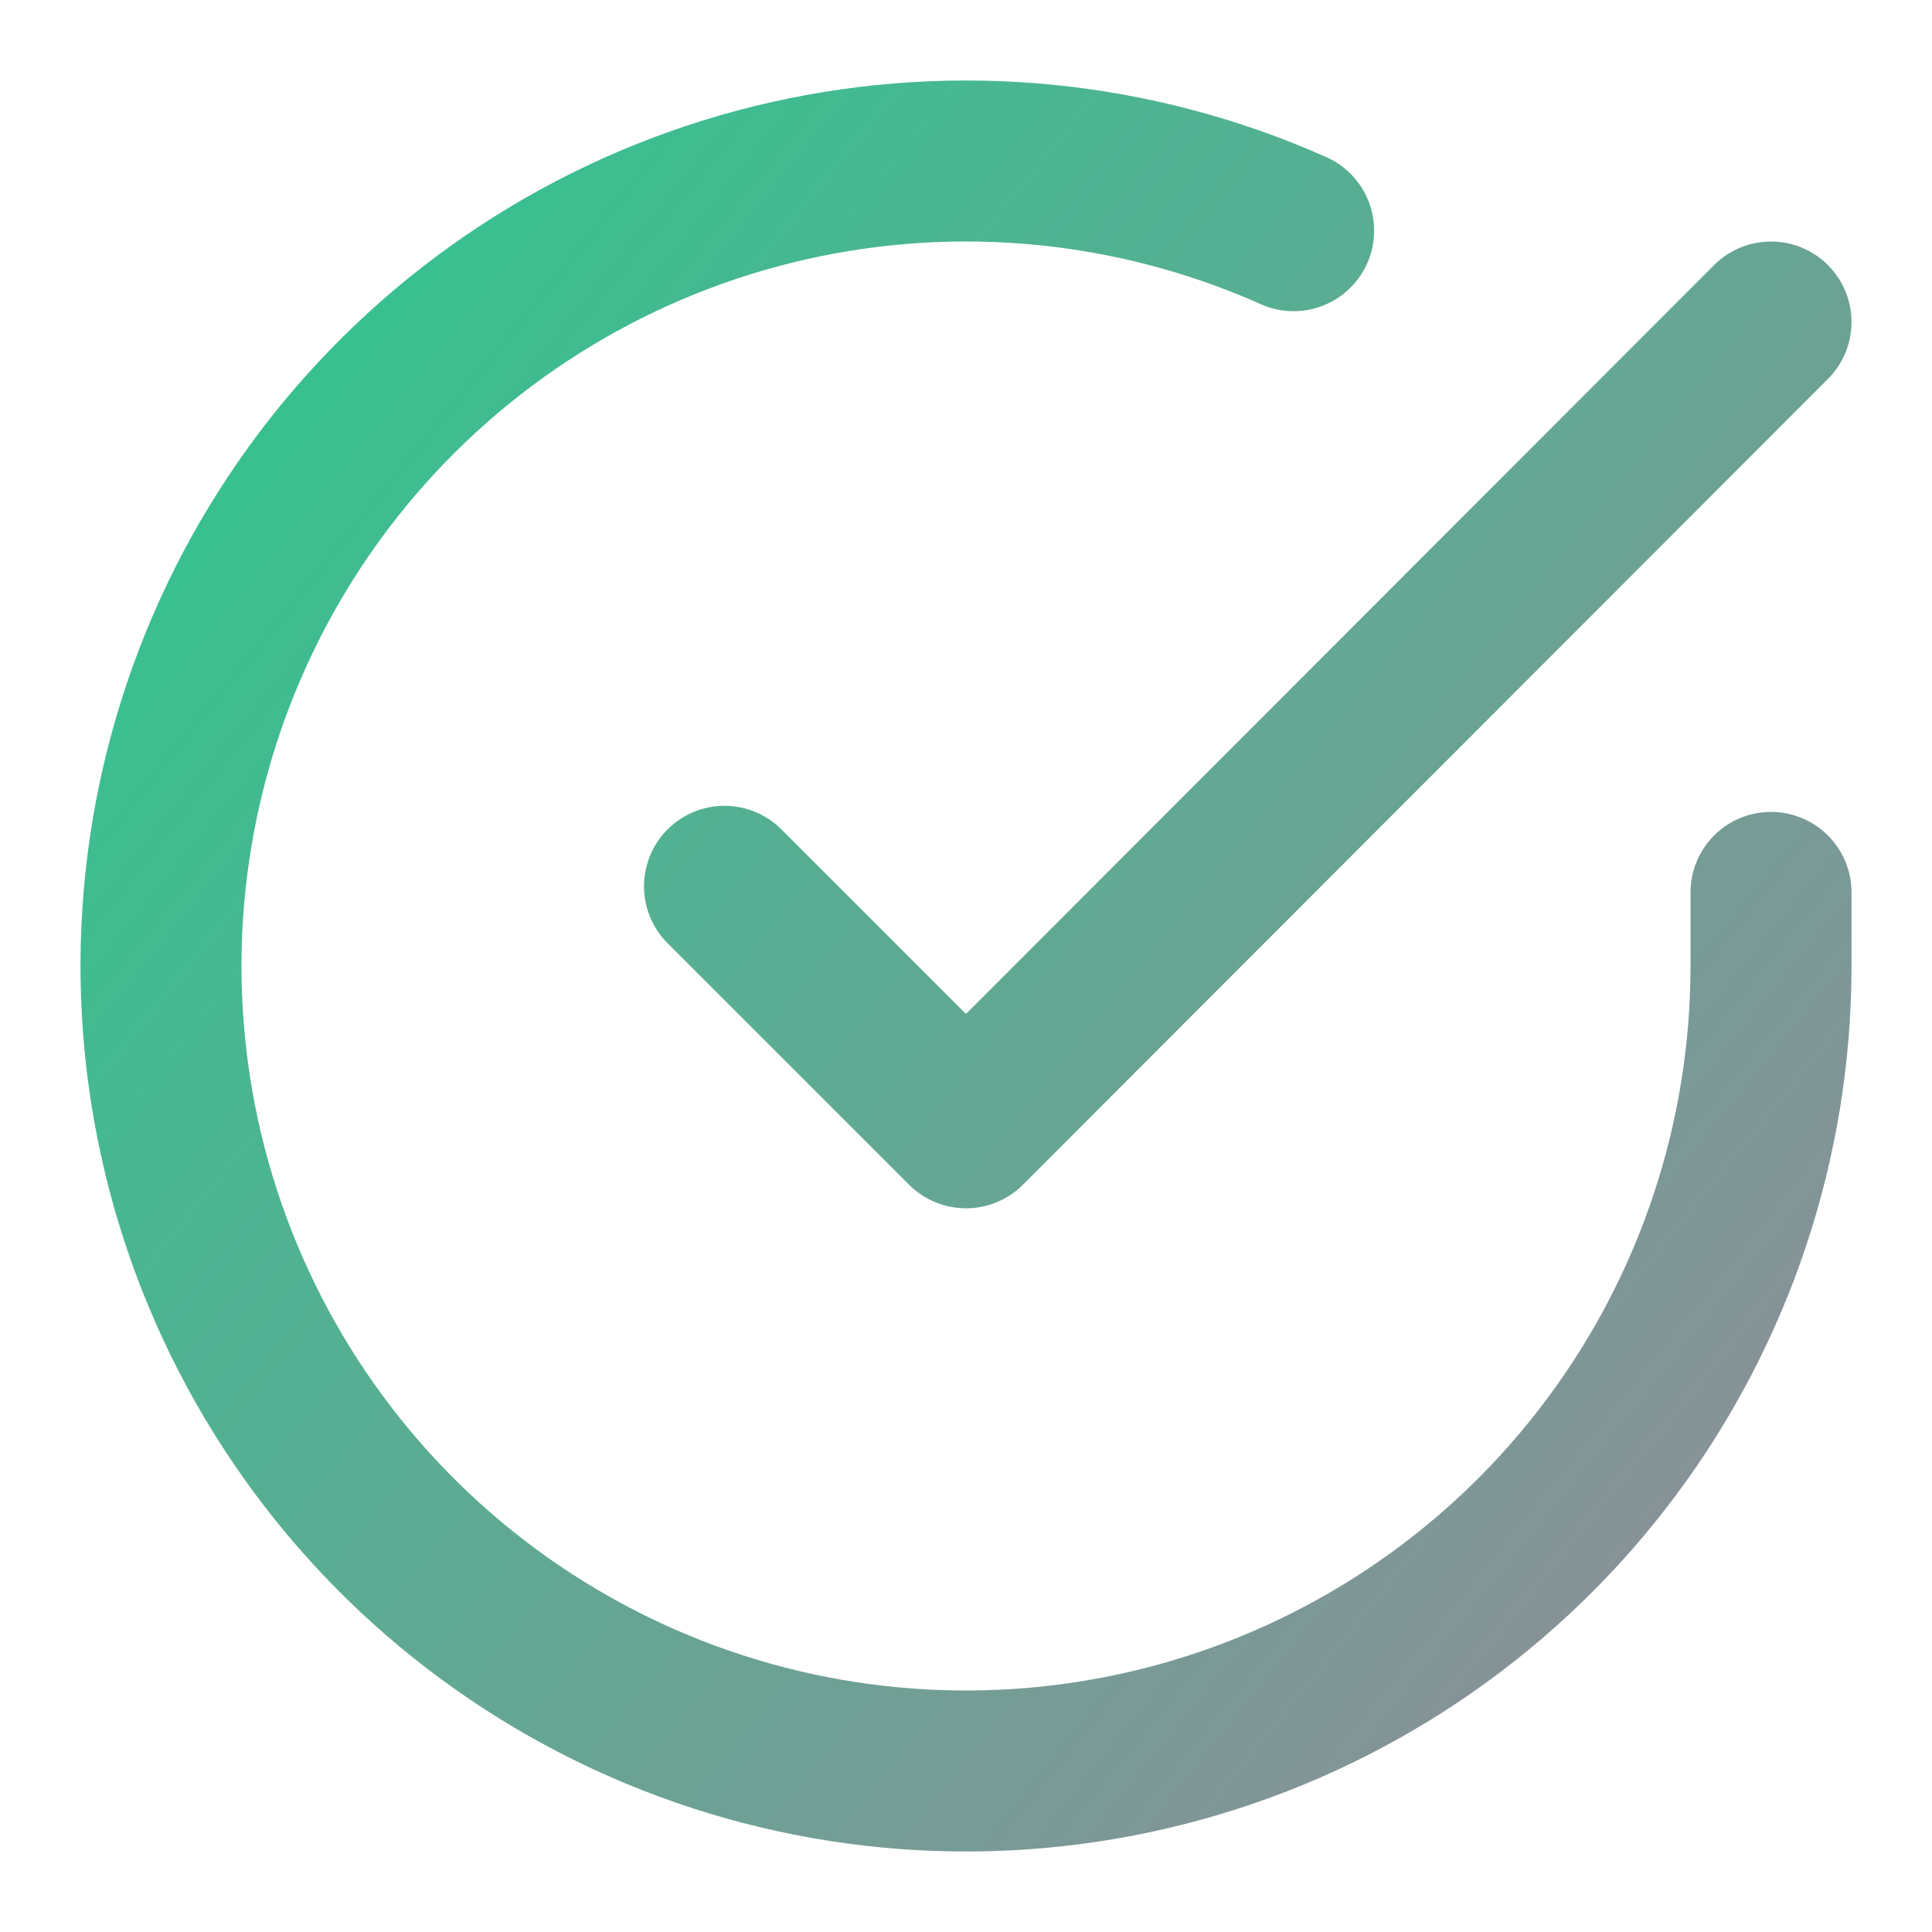 <svg width="40" height="40" viewBox="0 0 40 40" fill="none" xmlns="http://www.w3.org/2000/svg">
<path d="M36.667 18.476V20.01C36.665 23.604 35.501 27.101 33.349 29.979C31.197 32.858 28.172 34.964 24.726 35.983C21.279 37.002 17.595 36.879 14.224 35.634C10.853 34.388 7.974 32.086 6.018 29.071C4.062 26.056 3.133 22.49 3.369 18.903C3.606 15.317 4.995 11.903 7.33 9.171C9.666 6.439 12.821 4.535 16.327 3.743C19.833 2.951 23.5 3.313 26.783 4.776M36.667 6.667L20 23.35L15 18.35" stroke="url(#paint0_linear_1978_64668)" stroke-width="3.333" stroke-linecap="round" stroke-linejoin="round"/>
<defs>
<linearGradient id="paint0_linear_1978_64668" x1="36.667" y1="36.667" x2="-16.544" y2="-6.383" gradientUnits="userSpaceOnUse">
<stop stop-color="#918C98"/>
<stop offset="1" stop-color="#00E18A"/>
</linearGradient>
</defs>
</svg>
